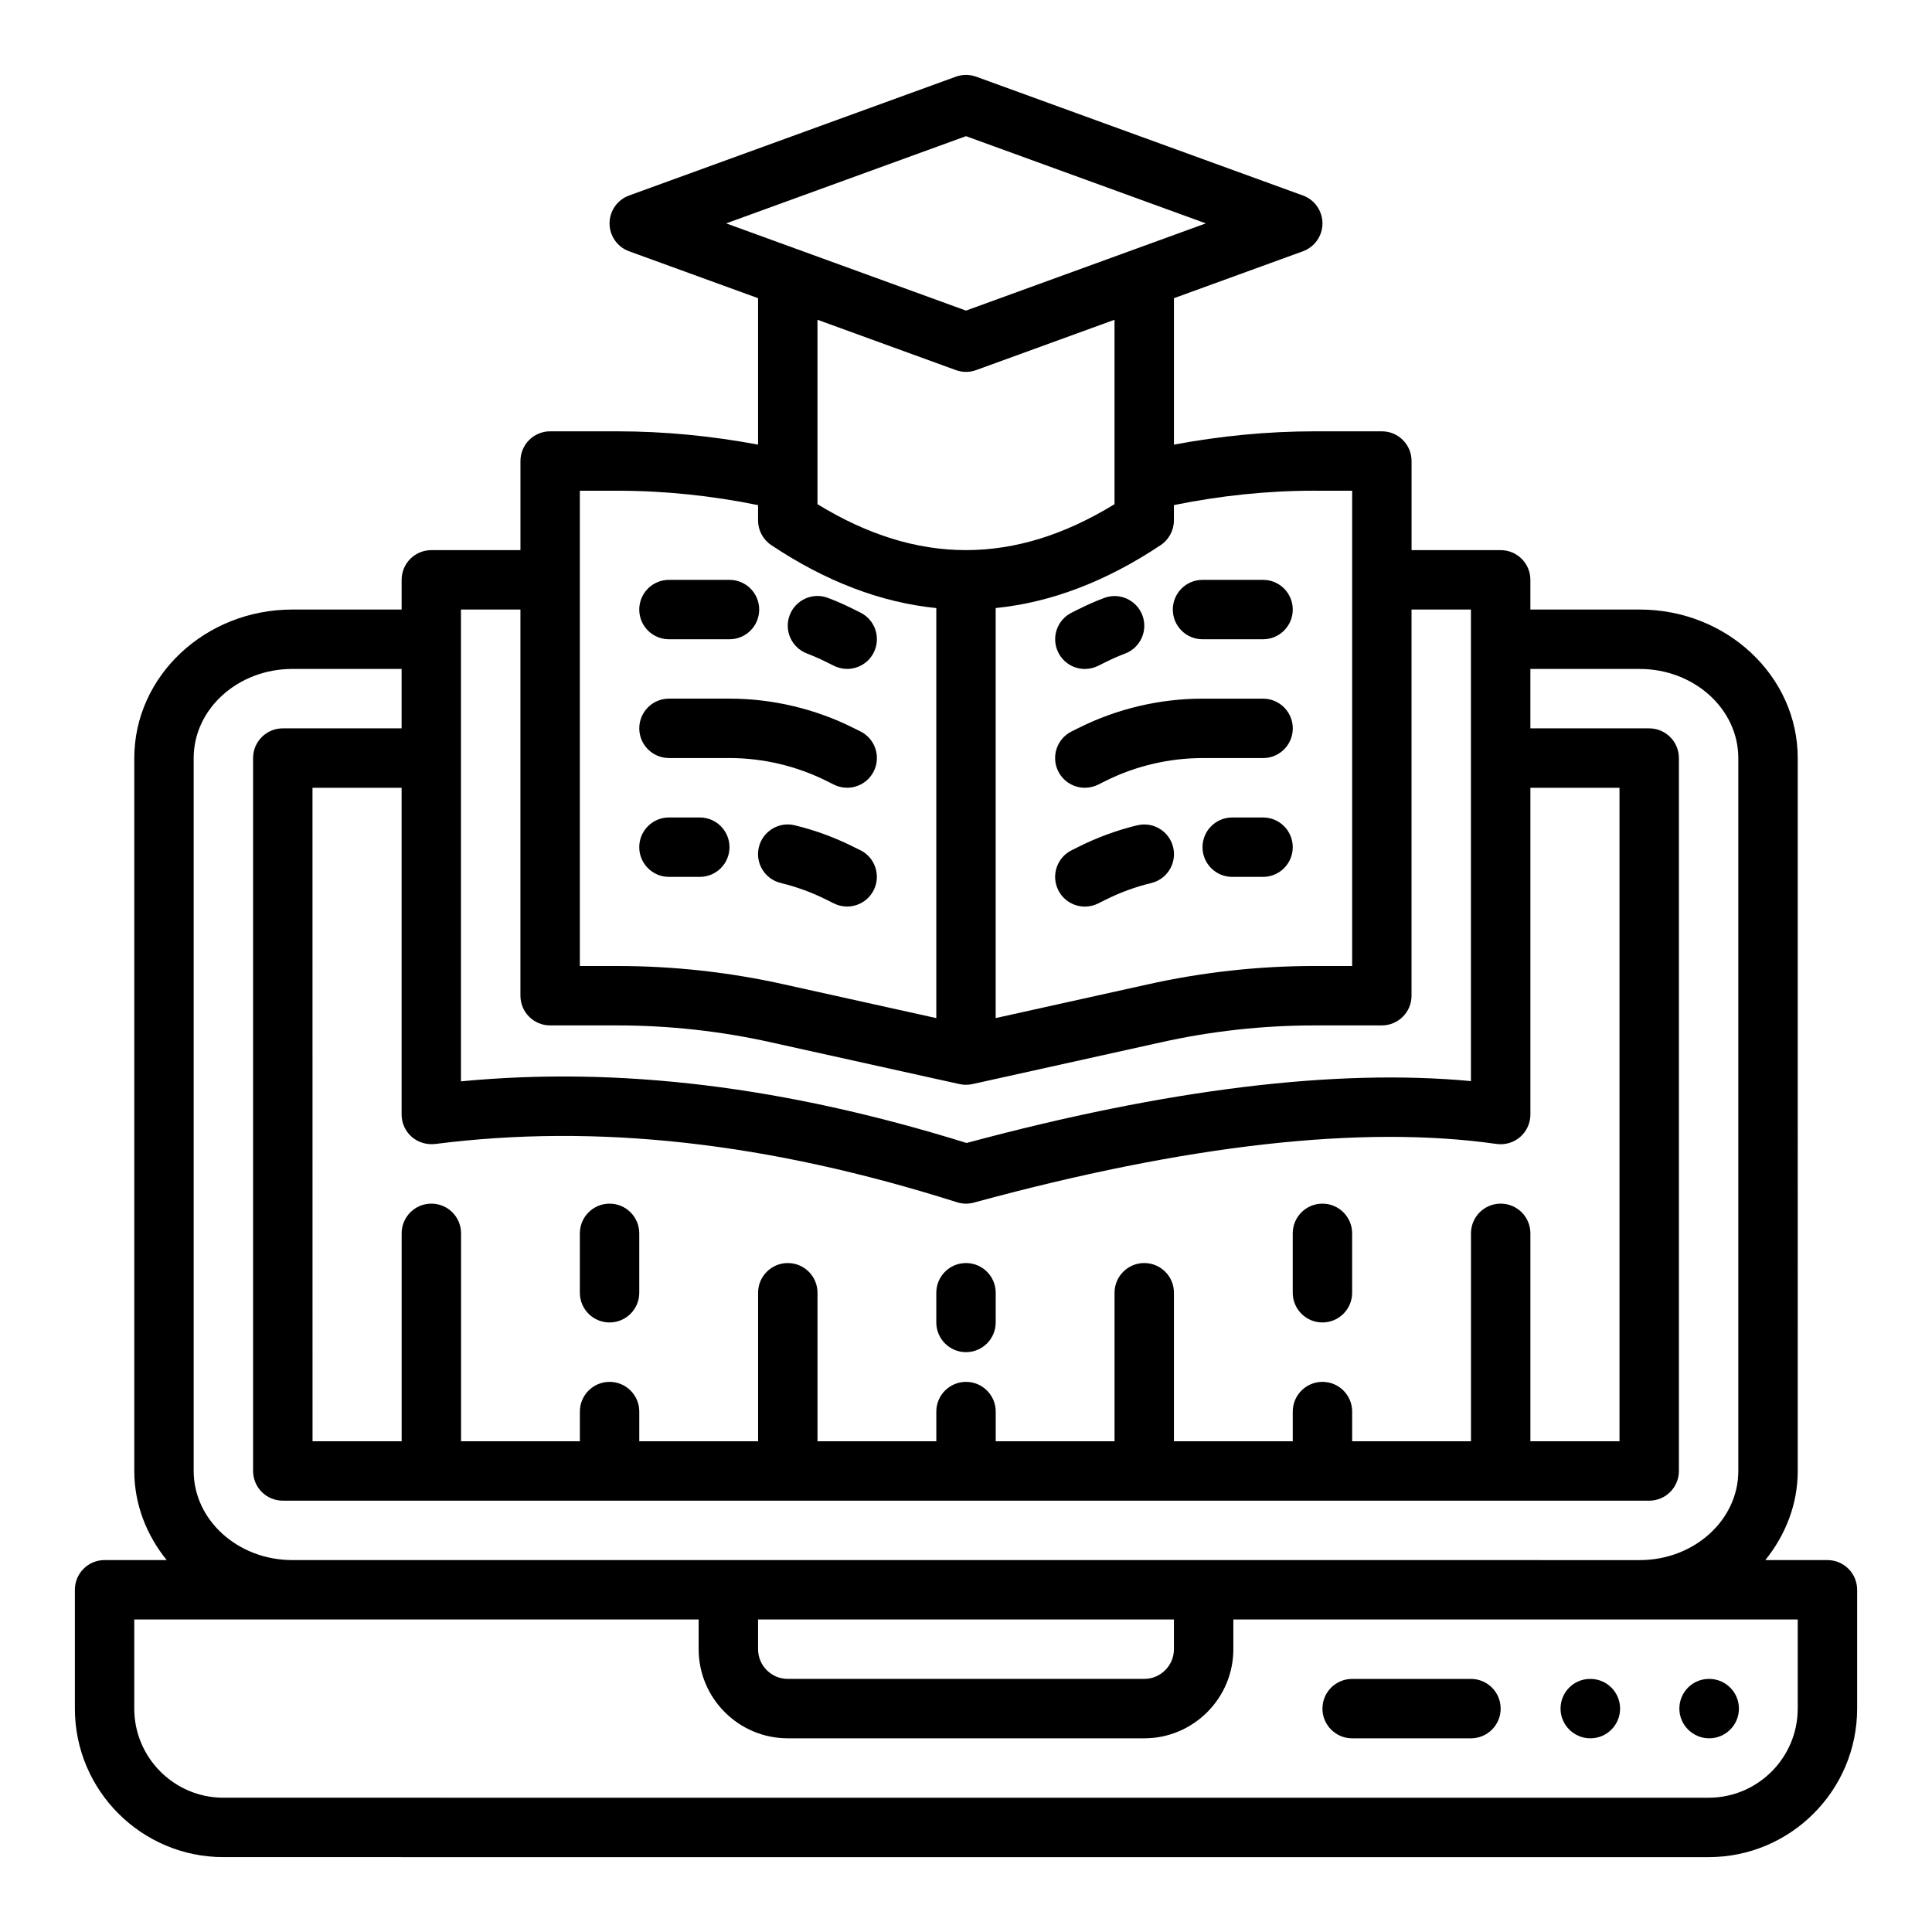 <?xml version="1.0" encoding="UTF-8"?>
<!-- Uploaded to: ICON Repo, www.svgrepo.com, Generator: ICON Repo Mixer Tools -->
<svg fill="#000000" width="800px" height="800px" version="1.1" viewBox="144 144 512 512" xmlns="http://www.w3.org/2000/svg">
 <g>
  <path d="m628.29 557.44h-16.461c5.312-6.598 8.59-14.719 8.59-23.617l-0.004-188.93c0-21.703-18.781-39.359-41.879-39.359h-28.969v-7.871c0-4.352-3.527-7.871-7.871-7.871h-23.617v-23.617c0-4.352-3.527-7.871-7.871-7.871h-17.789c-12.531 0-25.039 1.234-37.312 3.527v-38.809l34.18-12.43c3.109-1.133 5.18-4.086 5.18-7.391s-2.07-6.266-5.18-7.391l-86.594-31.488c-1.738-0.629-3.644-0.629-5.383 0l-86.594 31.488c-3.109 1.133-5.18 4.086-5.18 7.391s2.07 6.266 5.18 7.391l34.18 12.43v38.809c-12.281-2.297-24.789-3.527-37.312-3.527h-17.789c-4.344 0-7.871 3.519-7.871 7.871v23.617h-23.617c-4.344 0-7.871 3.519-7.871 7.871v7.871h-28.969c-23.098 0-41.879 17.656-41.879 39.359v188.93c0 8.895 3.273 17.02 8.59 23.617l-16.465-0.004c-4.344 0-7.871 3.519-7.871 7.871v31.488c0 21.703 17.656 39.359 39.359 39.359l393.6 0.004c21.703 0 39.359-17.656 39.359-39.359v-31.488c0-4.352-3.527-7.871-7.871-7.871zm-86.594-94.465c-4.344 0-7.871 3.519-7.871 7.871v55.105h-31.488v-7.871c0-4.352-3.527-7.871-7.871-7.871s-7.871 3.519-7.871 7.871v7.871h-31.488v-39.359c0-4.352-3.527-7.871-7.871-7.871s-7.871 3.519-7.871 7.871v39.359h-31.488v-7.871c0-4.352-3.527-7.871-7.871-7.871s-7.871 3.519-7.871 7.871v7.871h-31.488v-39.359c0-4.352-3.527-7.871-7.871-7.871s-7.871 3.519-7.871 7.871v39.359h-31.488v-7.871c0-4.352-3.527-7.871-7.871-7.871s-7.871 3.519-7.871 7.871v7.871h-31.488v-55.105c0-4.352-3.527-7.871-7.871-7.871s-7.871 3.519-7.871 7.871v55.105h-23.617l-0.012-173.18h23.617v86.594c0 2.258 0.977 4.418 2.668 5.902 1.699 1.488 3.938 2.141 6.203 1.906 43.02-5.488 88.262-0.434 138.32 15.438 0.77 0.242 1.574 0.371 2.379 0.371 0.691 0 1.395-0.094 2.07-0.277 56.418-15.383 103.03-20.625 138.51-15.547 2.281 0.316 4.551-0.355 6.273-1.844 1.723-1.496 2.715-3.668 2.715-5.953v-86.594h23.617v173.18h-23.617v-55.105c0-4.352-3.527-7.871-7.871-7.871zm-49.277-188.93h9.918v125.95h-9.918c-14.934 0-29.867 1.652-44.375 4.902l-40.18 8.902v-108.66c14.609-1.473 29.215-7 43.73-16.68 2.188-1.465 3.504-3.922 3.504-6.551v-4.055c12.25-2.496 24.773-3.816 37.312-3.816zm-92.418-93.961 63.559 23.113-63.559 23.113-63.559-23.113zm-2.691 61.992c0.867 0.316 1.777 0.48 2.691 0.48s1.82-0.164 2.691-0.48l36.668-13.336v48.871c-26.441 16.23-52.277 16.23-78.719 0v-48.871zm-99.645 31.969h9.918c12.531 0 25.047 1.324 37.312 3.816v4.055c0 2.629 1.316 5.086 3.504 6.551 14.516 9.676 29.109 15.207 43.73 16.68v108.66l-40.156-8.895c-14.523-3.258-29.457-4.914-44.391-4.914h-9.918zm-31.488 31.488h15.742v102.34c0 4.352 3.527 7.871 7.871 7.871h17.789c13.777 0 27.551 1.52 40.965 4.535l49.75 11.02c0.566 0.125 1.133 0.18 1.699 0.18 0.566 0 1.141-0.062 1.699-0.18l49.766-11.027c13.398-3.008 27.176-4.527 40.949-4.527h17.789c4.344 0 7.871-3.519 7.871-7.871v-102.34h15.742v124.97c-35.785-3.371-80.68 2.133-133.66 16.398-48.027-14.957-91.992-20.355-133.99-16.336v-125.03zm-70.852 228.29v-188.93c0-13.02 11.723-23.617 26.137-23.617h28.969v15.742h-31.488c-4.344 0-7.871 3.519-7.871 7.871v188.93c0 4.352 3.527 7.871 7.871 7.871l362.11 0.004c4.344 0 7.871-3.519 7.871-7.871v-188.93c0-4.352-3.527-7.871-7.871-7.871h-31.488v-15.742h28.969c14.414 0 26.137 10.598 26.137 23.617v188.93c0 13.02-11.723 23.617-26.137 23.617l-357.07-0.008c-14.414 0-26.137-10.598-26.137-23.617zm149.57 39.359h110.21v7.871c0 4.344-3.535 7.871-7.871 7.871h-94.465c-4.336 0-7.871-3.527-7.871-7.871zm275.52 23.617c0 13.02-10.598 23.617-23.617 23.617l-393.6-0.004c-13.02 0-23.617-10.598-23.617-23.617v-23.617l149.57 0.004v7.871c0 13.02 10.598 23.617 23.617 23.617h94.465c13.02 0 23.617-10.598 23.617-23.617v-7.871h149.57v23.617z"/>
  <path d="m565.47 588.93h-0.078c-4.344 0-7.832 3.527-7.832 7.871s3.566 7.871 7.91 7.871 7.871-3.527 7.871-7.871-3.527-7.871-7.871-7.871z"/>
  <path d="m596.96 604.67c4.344 0 7.871-3.527 7.871-7.871s-3.527-7.871-7.871-7.871h-0.078c-4.344 0-7.832 3.527-7.832 7.871s3.566 7.871 7.91 7.871z"/>
  <path d="m533.82 588.93h-31.488c-4.344 0-7.871 3.519-7.871 7.871s3.527 7.871 7.871 7.871h31.488c4.344 0 7.871-3.519 7.871-7.871s-3.527-7.871-7.871-7.871z"/>
  <path d="m321.28 313.41h16.043c4.344 0 7.871-3.519 7.871-7.871 0-4.352-3.527-7.871-7.871-7.871h-16.043c-4.344 0-7.871 3.519-7.871 7.871 0 4.352 3.527 7.871 7.871 7.871z"/>
  <path d="m357.84 317.18c1.77 0.676 3.504 1.441 5.234 2.305l1.93 0.961c1.125 0.559 2.32 0.82 3.504 0.82 2.898 0 5.676-1.598 7.055-4.367 1.938-3.891 0.355-8.621-3.535-10.555l-1.906-0.945c-2.18-1.102-4.41-2.078-6.676-2.938-4.062-1.559-8.613 0.488-10.164 4.551-1.551 4.062 0.488 8.621 4.559 10.164z"/>
  <path d="m321.28 376.38h8.172c4.344 0 7.871-3.519 7.871-7.871 0-4.352-3.527-7.871-7.871-7.871h-8.172c-4.344 0-7.871 3.519-7.871 7.871 0 4.352 3.527 7.871 7.871 7.871z"/>
  <path d="m372.02 369.33-1.914-0.945c-4.922-2.465-10.133-4.375-15.492-5.676-4.203-1.031-8.477 1.566-9.508 5.793-1.023 4.227 1.574 8.477 5.801 9.5 4.203 1.023 8.289 2.512 12.156 4.457l1.93 0.961c1.125 0.559 2.32 0.82 3.504 0.82 2.898 0 5.676-1.598 7.055-4.367 1.938-3.891 0.355-8.621-3.535-10.555z"/>
  <path d="m321.28 344.89h16.043c8.887 0 17.781 2.102 25.75 6.086l1.93 0.961c1.125 0.559 2.32 0.82 3.504 0.82 2.898 0 5.676-1.598 7.055-4.367 1.938-3.891 0.355-8.621-3.535-10.555l-1.922-0.953c-10.125-5.07-21.461-7.738-32.777-7.738h-16.043c-4.344 0-7.871 3.519-7.871 7.871 0 4.352 3.527 7.871 7.871 7.871z"/>
  <path d="m462.68 313.41h16.043c4.344 0 7.871-3.519 7.871-7.871 0-4.352-3.527-7.871-7.871-7.871h-16.043c-4.344 0-7.871 3.519-7.871 7.871 0 4.352 3.527 7.871 7.871 7.871z"/>
  <path d="m431.5 321.28c1.172 0 2.379-0.262 3.504-0.82l1.961-0.977c1.699-0.852 3.441-1.613 5.211-2.289 4.062-1.543 6.102-6.094 4.559-10.164-1.551-4.062-6.109-6.102-10.164-4.551-2.266 0.859-4.496 1.836-6.652 2.922l-1.93 0.961c-3.891 1.938-5.473 6.668-3.535 10.555 1.379 2.769 4.156 4.367 7.055 4.367z"/>
  <path d="m478.72 360.64h-8.172c-4.344 0-7.871 3.519-7.871 7.871 0 4.352 3.527 7.871 7.871 7.871h8.172c4.344 0 7.871-3.519 7.871-7.871 0-4.352-3.527-7.871-7.871-7.871z"/>
  <path d="m445.38 362.71c-5.359 1.301-10.57 3.203-15.469 5.66l-1.93 0.961c-3.891 1.938-5.473 6.668-3.535 10.555 1.379 2.769 4.156 4.367 7.055 4.367 1.172 0 2.379-0.262 3.504-0.82l1.953-0.977c3.848-1.93 7.934-3.426 12.137-4.441 4.227-1.023 6.824-5.273 5.801-9.5-1.023-4.227-5.312-6.848-9.508-5.793z"/>
  <path d="m478.72 329.15h-16.043c-11.32 0-22.656 2.676-32.77 7.731l-1.93 0.961c-3.891 1.938-5.473 6.668-3.535 10.555 1.379 2.769 4.156 4.367 7.055 4.367 1.172 0 2.379-0.262 3.504-0.82l1.945-0.969c7.949-3.984 16.855-6.078 25.742-6.078h16.043c4.344 0 7.871-3.519 7.871-7.871 0-4.352-3.527-7.871-7.871-7.871z"/>
  <path d="m400 478.72c-4.344 0-7.871 3.519-7.871 7.871v7.871c0 4.352 3.527 7.871 7.871 7.871s7.871-3.519 7.871-7.871v-7.871c0-4.352-3.527-7.871-7.871-7.871z"/>
  <path d="m305.54 462.98c-4.344 0-7.871 3.519-7.871 7.871v15.742c0 4.352 3.527 7.871 7.871 7.871s7.871-3.519 7.871-7.871v-15.742c0-4.352-3.527-7.871-7.871-7.871z"/>
  <path d="m494.46 462.98c-4.344 0-7.871 3.519-7.871 7.871v15.742c0 4.352 3.527 7.871 7.871 7.871s7.871-3.519 7.871-7.871v-15.742c0-4.352-3.527-7.871-7.871-7.871z"/>
 </g>
</svg>